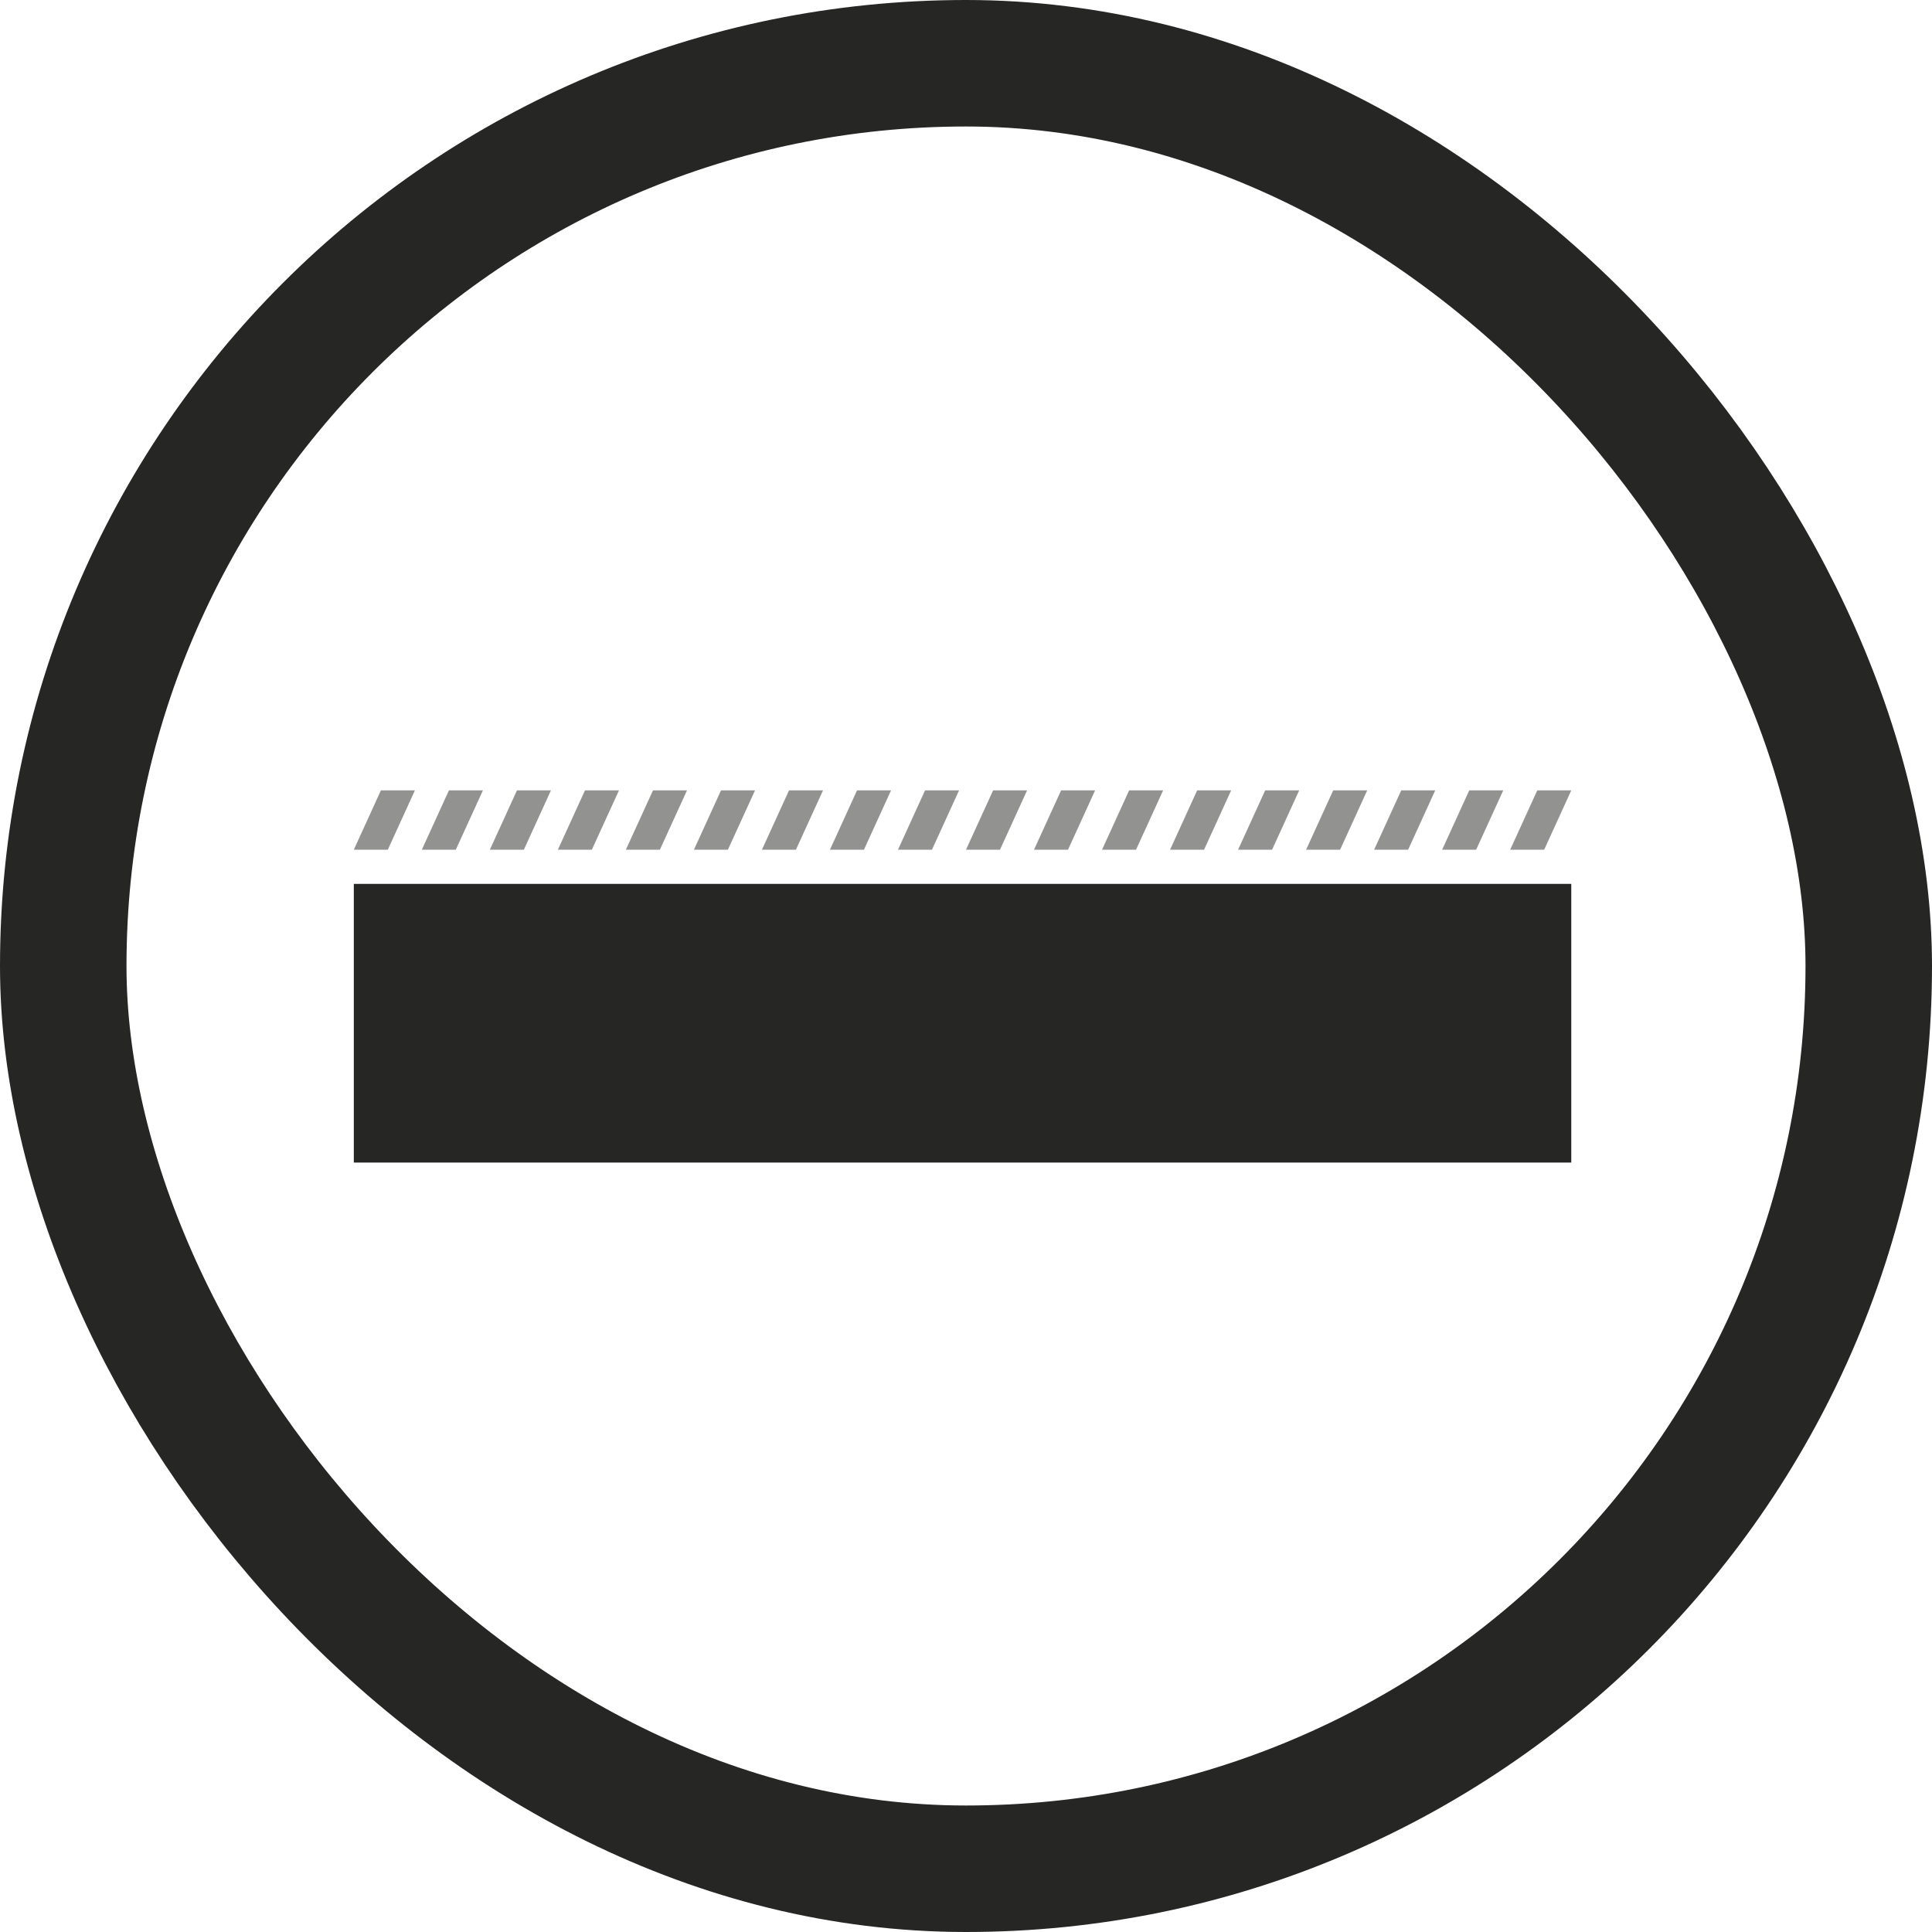 <svg xmlns="http://www.w3.org/2000/svg" viewBox="0 0 610.93 610.93"><defs><style>.cls-1{fill:none;stroke:#262625;stroke-miterlimit:10;stroke-width:40px;}.cls-2,.cls-3{fill:#262625;}.cls-3{opacity:0.5;}</style></defs><g id="Layer_2" data-name="Layer 2"><g id="Layer_1-2" data-name="Layer 1"><rect class="cls-1" x="20" y="20" width="570.93" height="570.93" rx="285.46"/><rect class="cls-2" x="111.88" y="279.5" width="384.98" height="88.12"/><polygon class="cls-3" points="122.63 268.7 111.88 268.7 120.45 249.93 131.2 249.93 122.63 268.7"/><polygon class="cls-3" points="144.13 268.7 133.39 268.7 141.96 249.93 152.71 249.93 144.13 268.7"/><polygon class="cls-3" points="165.65 268.7 154.9 268.7 163.47 249.93 174.22 249.93 165.65 268.7"/><polygon class="cls-3" points="187.15 268.7 176.41 268.7 184.98 249.93 195.73 249.93 187.15 268.7"/><polygon class="cls-3" points="208.66 268.7 197.91 268.7 206.49 249.93 217.24 249.93 208.66 268.7"/><polygon class="cls-3" points="230.17 268.7 219.43 268.7 228 249.93 238.75 249.93 230.17 268.7"/><polygon class="cls-3" points="251.68 268.7 240.93 268.7 249.51 249.93 260.25 249.93 251.68 268.7"/><polygon class="cls-3" points="273.19 268.7 262.44 268.7 271.01 249.93 281.76 249.93 273.19 268.7"/><polygon class="cls-3" points="294.7 268.7 283.95 268.7 292.52 249.93 303.27 249.93 294.7 268.7"/><polygon class="cls-3" points="316.21 268.7 305.46 268.7 314.04 249.93 324.78 249.93 316.21 268.7"/><polygon class="cls-3" points="337.72 268.7 326.97 268.7 335.54 249.93 346.29 249.93 337.72 268.7"/><polygon class="cls-3" points="359.23 268.7 348.48 268.7 357.05 249.93 367.8 249.93 359.23 268.7"/><polygon class="cls-3" points="380.74 268.7 369.99 268.7 378.56 249.93 389.31 249.93 380.74 268.7"/><polygon class="cls-3" points="402.25 268.7 391.5 268.7 400.07 249.93 410.82 249.93 402.25 268.7"/><polygon class="cls-3" points="423.76 268.7 413.01 268.7 421.58 249.93 432.33 249.93 423.76 268.7"/><polygon class="cls-3" points="445.27 268.7 434.52 268.7 443.09 249.93 453.84 249.93 445.27 268.7"/><polygon class="cls-3" points="466.78 268.7 456.03 268.7 464.6 249.93 475.35 249.93 466.78 268.7"/><polygon class="cls-3" points="488.29 268.7 477.54 268.7 486.11 249.93 496.86 249.93 488.29 268.7"/></g></g></svg>